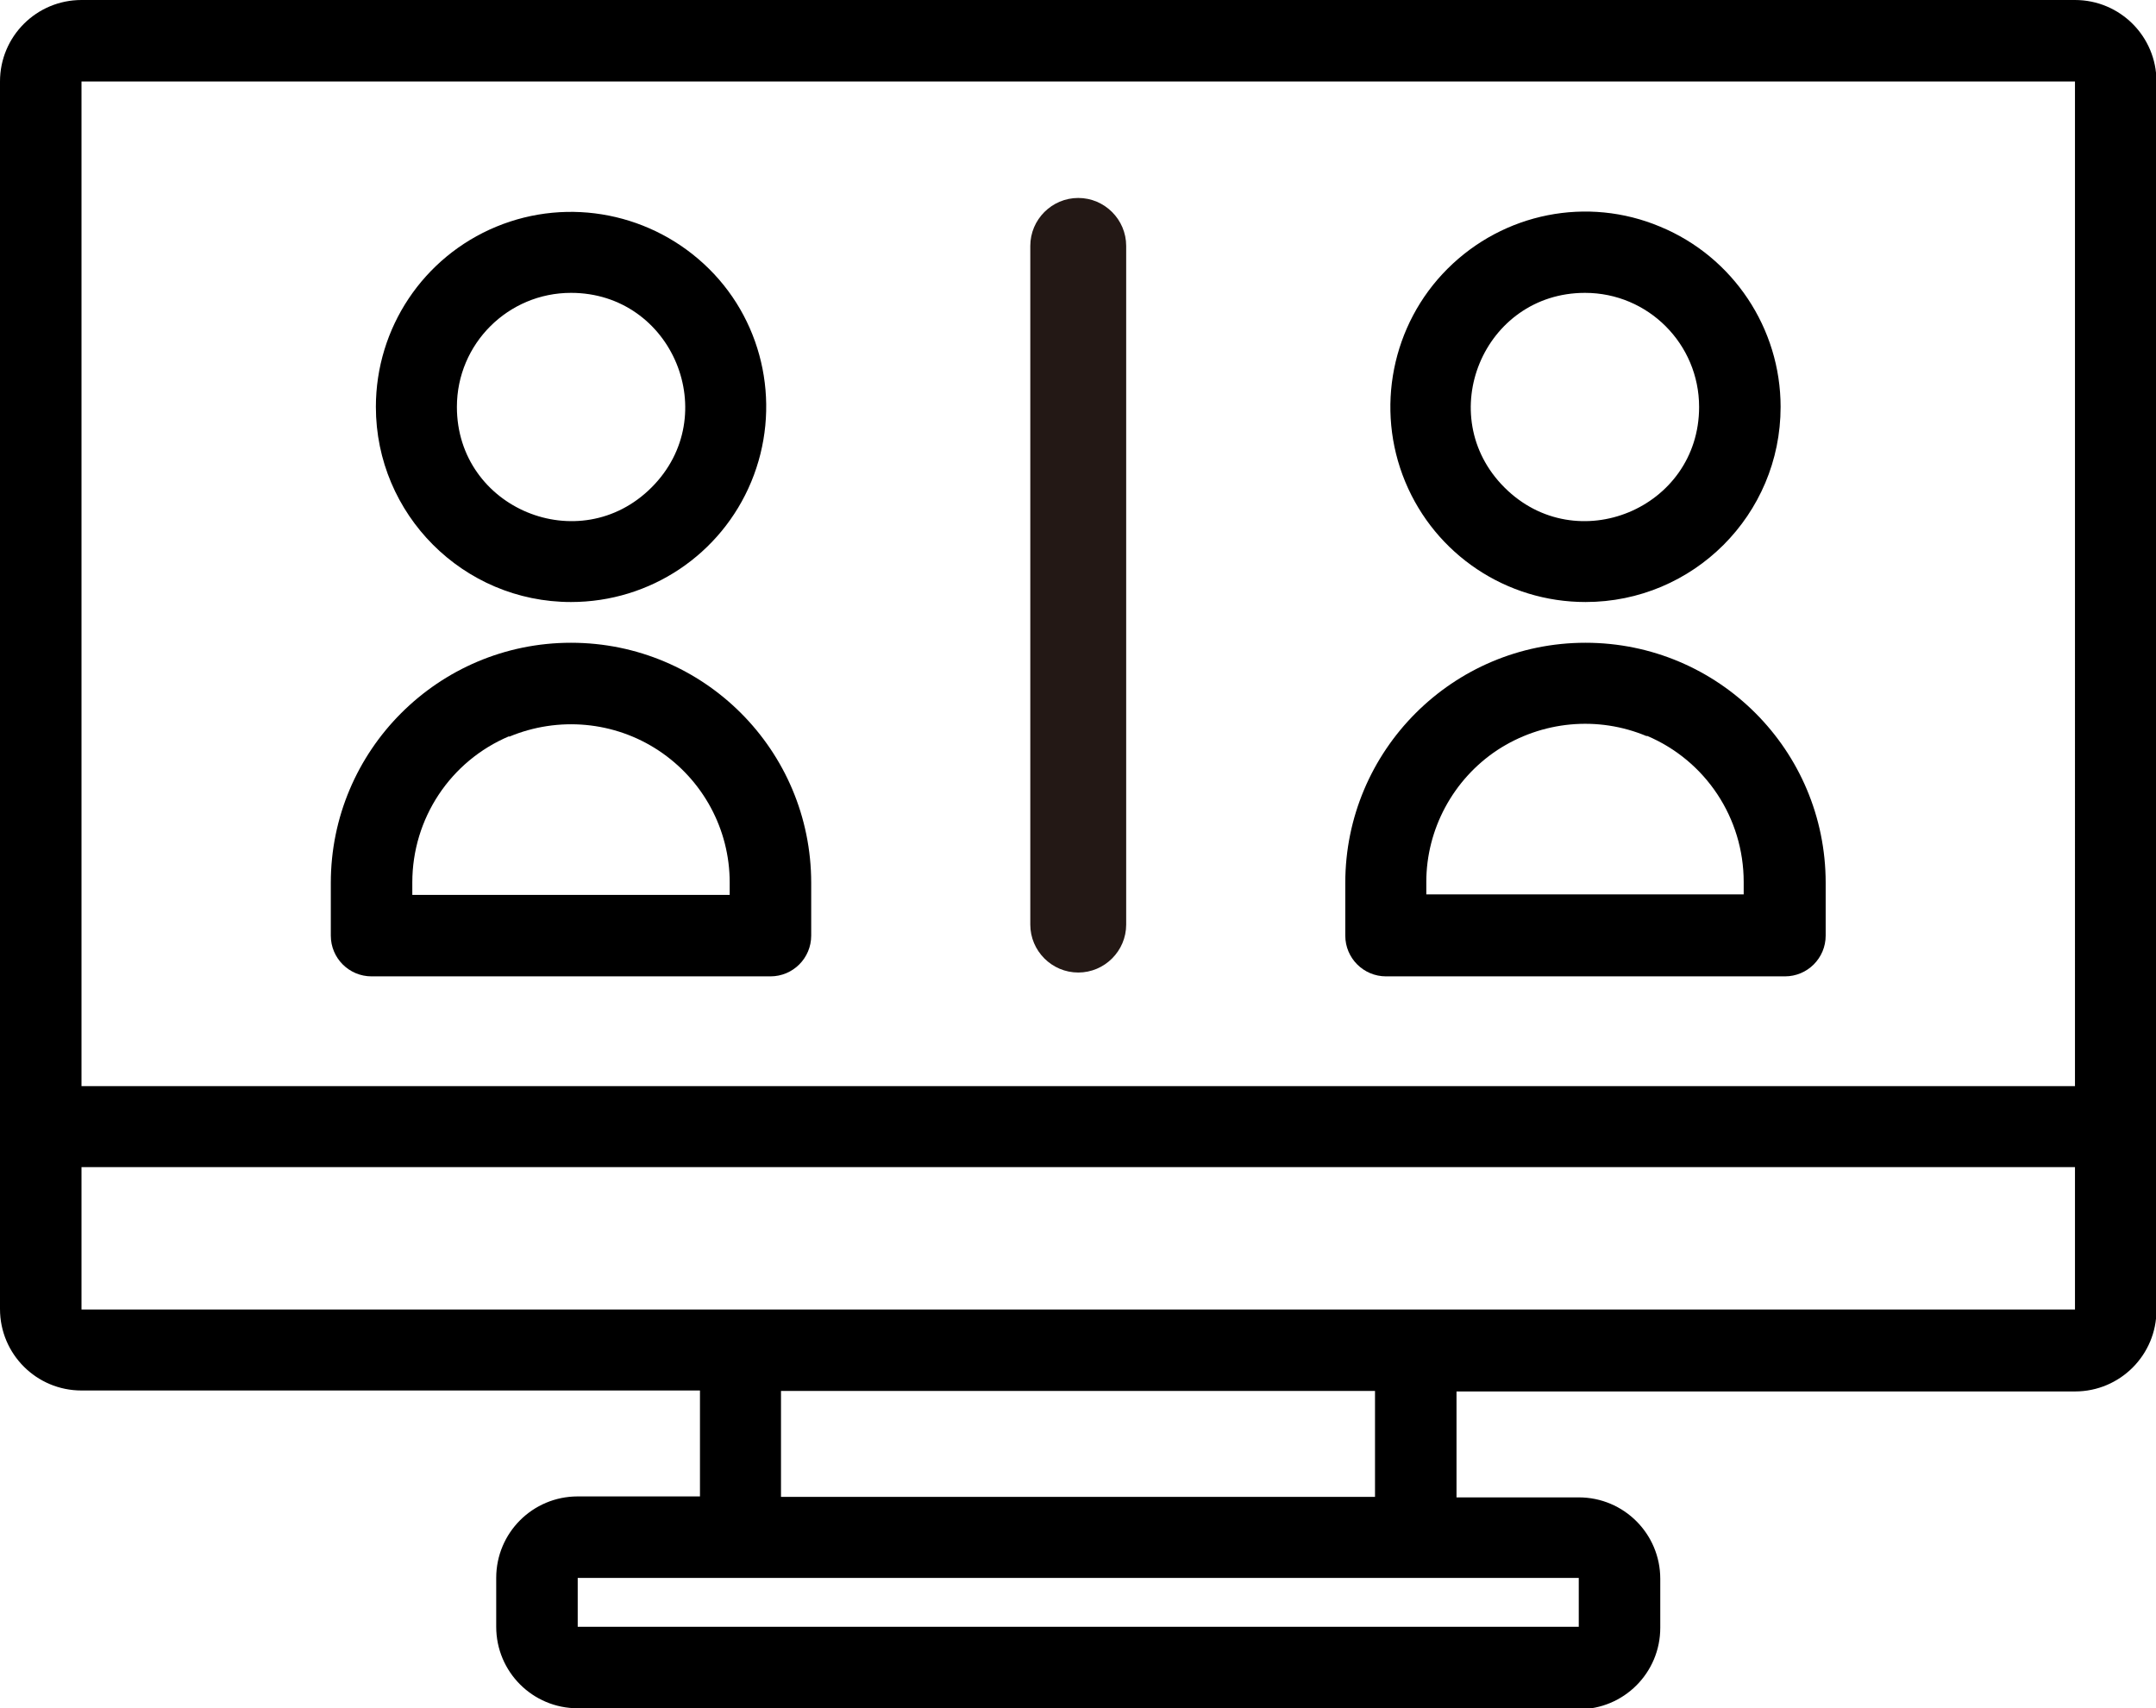 <?xml version="1.0" encoding="UTF-8"?><svg id="_レイヤー_2" xmlns="http://www.w3.org/2000/svg" viewBox="0 0 44.97 35.64" width="44.97" height="35.64"><defs><style>.cls-1{fill:#231815;}</style></defs><g id="_レイヤー_1-2"><path d="M12.05,35.64c-.94,0-1.7-.76-1.7-1.7v-1.02c0-.94.76-1.7,1.7-1.7h2.55v-2.21H1.7c-.94,0-1.7-.76-1.7-1.7V1.7C0,.76.76,0,1.7,0h41.58c.94,0,1.7.76,1.7,1.7v25.63c0,.94-.76,1.7-1.7,1.7h-12.9v2.21h2.55c.94,0,1.7.76,1.7,1.7v1.02c0,.94-.76,1.7-1.7,1.7H12.05ZM12.05,33.94h20.88v-1.02H12.05v1.02ZM16.29,31.23h12.39v-2.21h-12.39v2.21ZM1.7,27.32h41.58v-2.97H1.7v2.97ZM1.7,22.66h41.58V1.7H1.7v20.96ZM7.75,20.37c-.47,0-.85-.38-.85-.85v-1.1c0-2.76,2.24-5.01,5.01-5.01s5.01,2.24,5.01,5.01v1.1c0,.47-.38.85-.85.85H7.75ZM10.62,15.36c-1.23.52-2.02,1.72-2.02,3.05v.26h6.62v-.26c0-1.11-.56-2.14-1.48-2.75-.92-.61-2.09-.72-3.12-.29h0ZM7.84,8.49c0-1.65.99-3.13,2.51-3.76,1.52-.63,3.27-.28,4.44.88,1.17,1.16,1.51,2.92.88,4.44-.63,1.52-2.11,2.51-3.76,2.51-2.25,0-4.07-1.83-4.07-4.07h0ZM9.53,8.49c0,2.12,2.56,3.18,4.06,1.68,1.5-1.5.44-4.06-1.68-4.06-1.31,0-2.38,1.06-2.38,2.38h0Z"/><path d="M28.91,20.37c-.47,0-.85-.38-.85-.85v-1.1c0-2.76,2.24-5.01,5.01-5.01,2.77,0,5.01,2.24,5.01,5.01v1.1c0,.47-.38.85-.85.85h-8.32ZM34.35,15.36c-1.02-.43-2.19-.32-3.12.29-.92.61-1.48,1.65-1.48,2.75v.26s6.62,0,6.62,0v-.26c0-1.33-.79-2.53-2.02-3.05h0ZM37.14,8.49c0,2.25-1.82,4.07-4.07,4.07-1.65,0-3.13-.99-3.76-2.51-.63-1.52-.28-3.28.88-4.44,1.17-1.17,2.92-1.52,4.44-.88,1.52.63,2.51,2.12,2.51,3.76h0ZM35.44,8.49c0-1.31-1.06-2.38-2.38-2.38-2.12,0-3.18,2.56-1.68,4.06,1.5,1.5,4.06.44,4.06-1.68h0Z"/><path class="cls-1" d="M22.49,20.29c-.55,0-1-.45-1-1V5.13c0-.55.45-1,1-1s1,.45,1,1v14.16c0,.55-.45,1-1,1Z"/></g></svg>